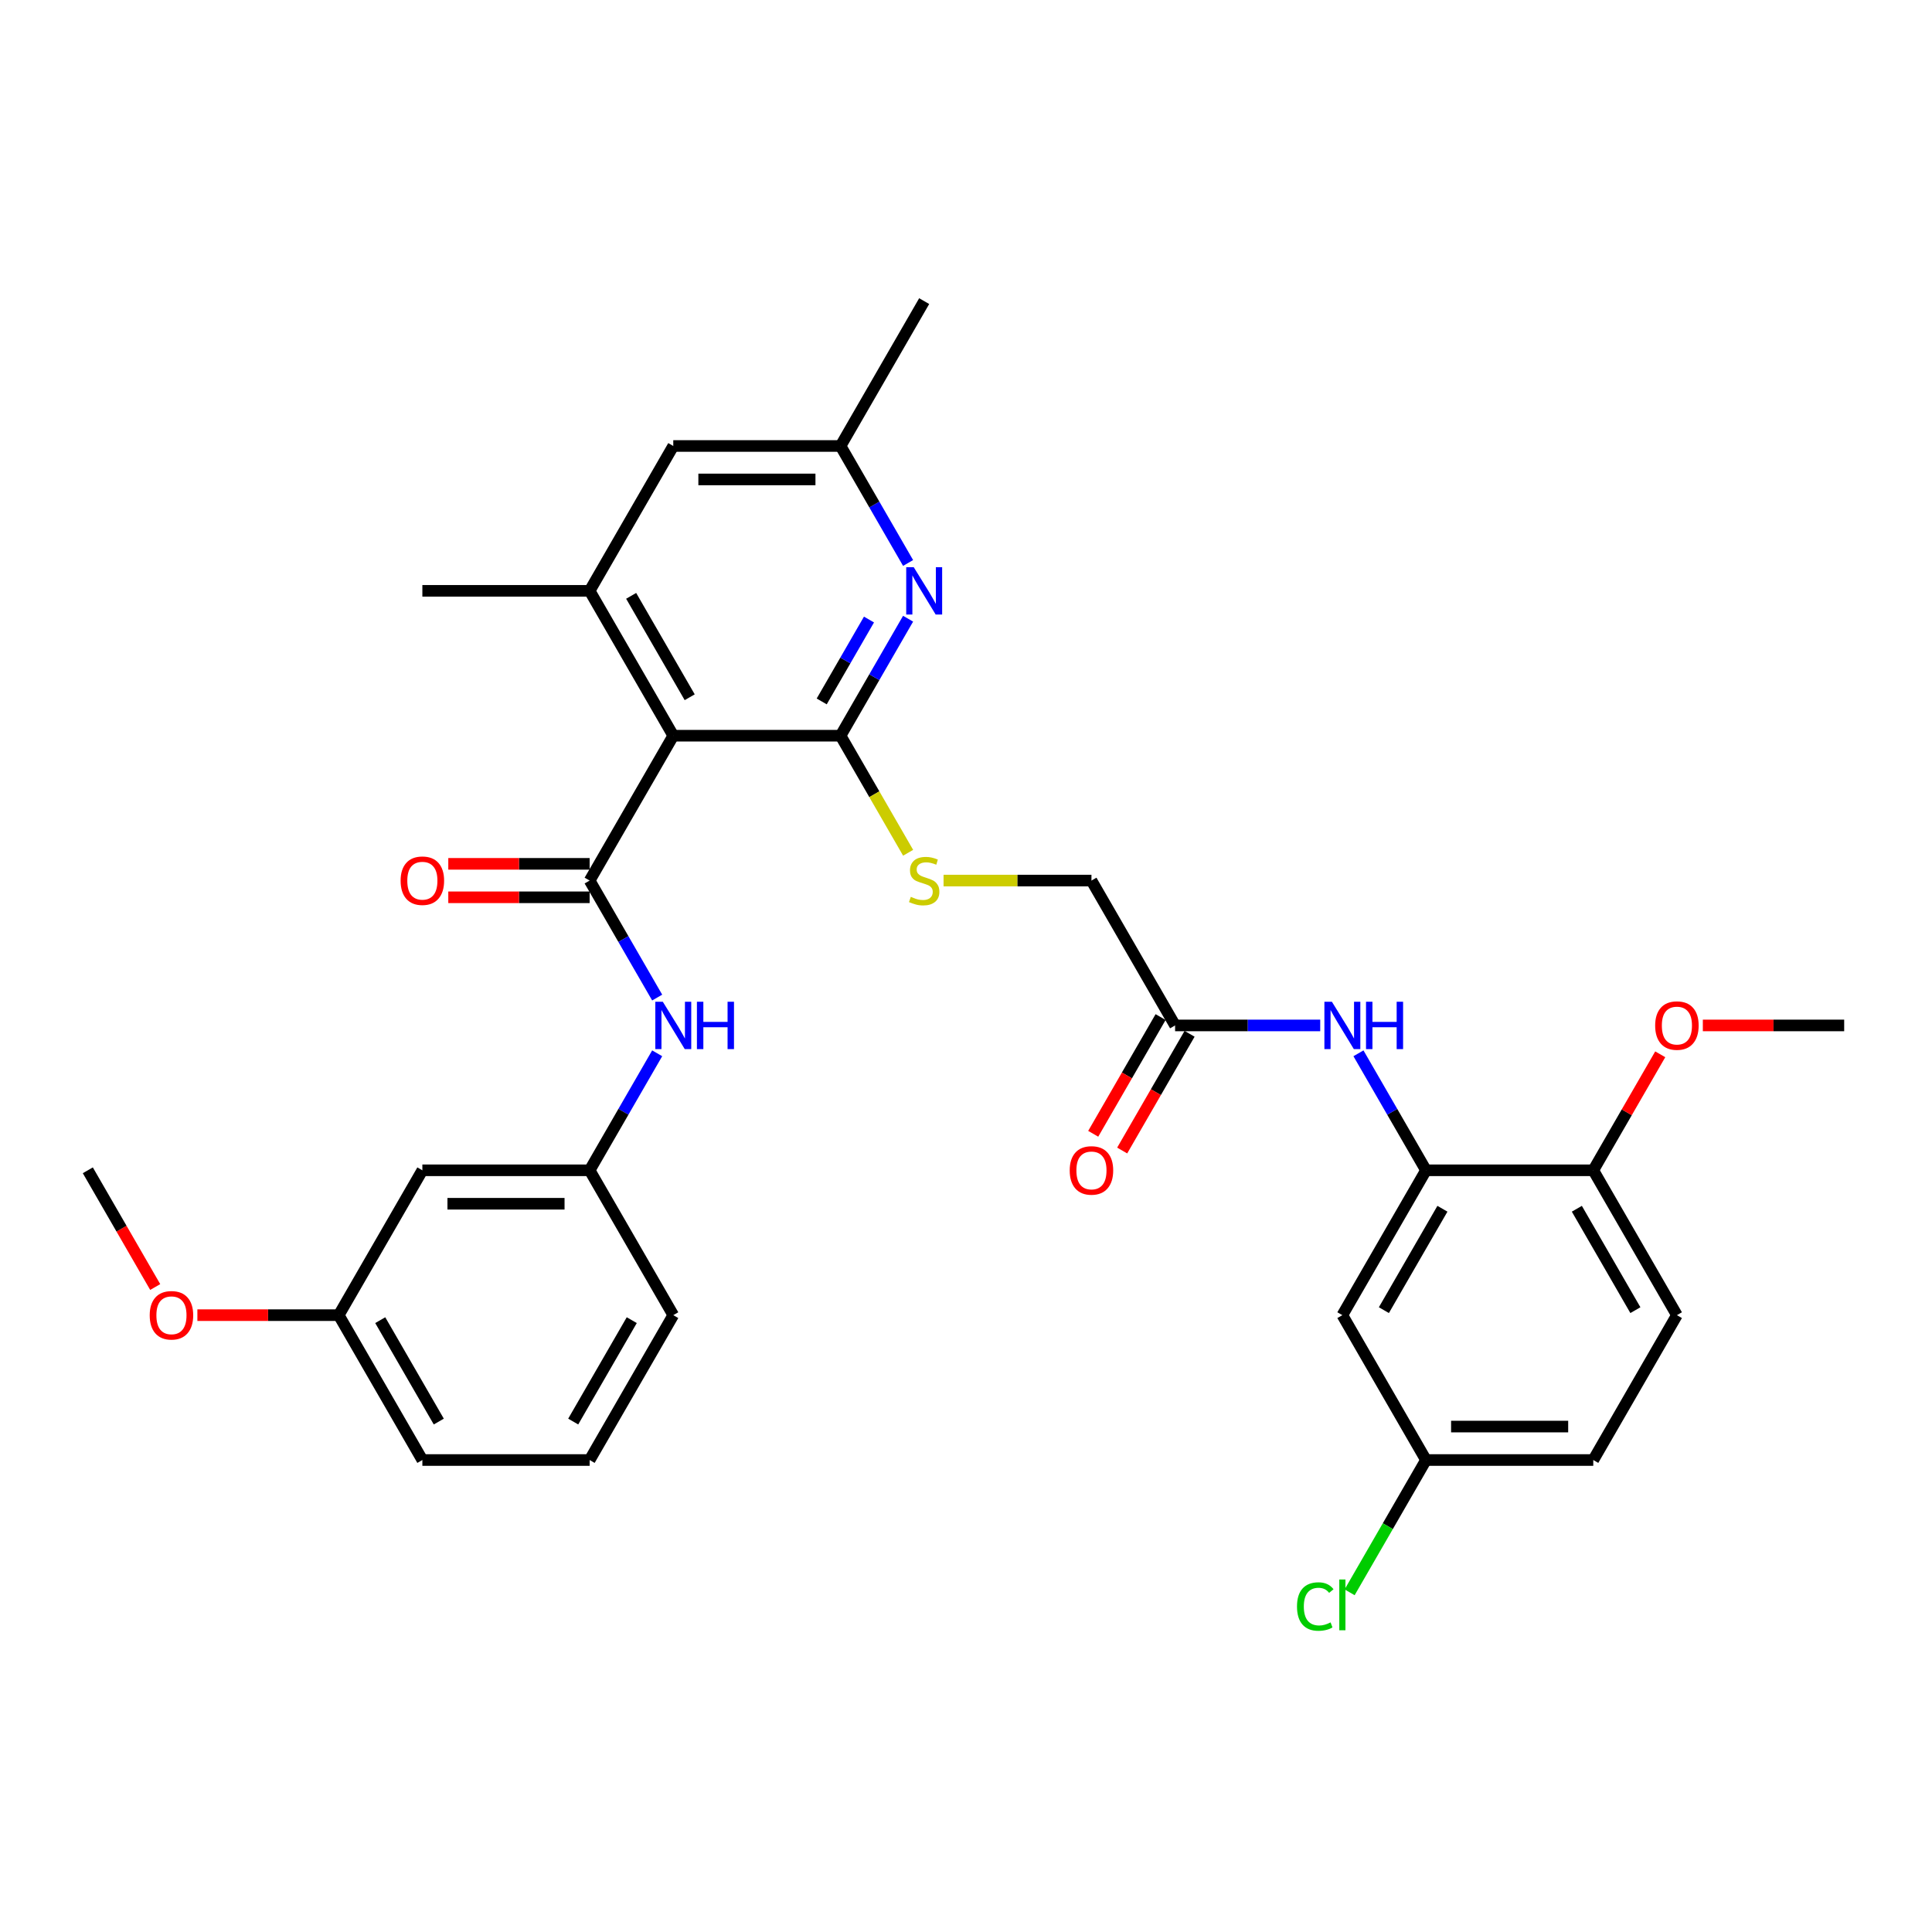 <?xml version='1.0' encoding='iso-8859-1'?>
<svg version='1.1' baseProfile='full'
              xmlns='http://www.w3.org/2000/svg'
                      xmlns:rdkit='http://www.rdkit.org/xml'
                      xmlns:xlink='http://www.w3.org/1999/xlink'
                  xml:space='preserve'
width='1000px' height='1000px' viewBox='0 0 1000 1000'>
<!-- END OF HEADER -->
<rect style='opacity:1.0;fill:#FFFFFF;stroke:none' width='1000' height='1000' x='0' y='0'> </rect>
<path class='bond-0' d='M 348.485,380.802 L 435.065,380.802' style='fill:none;fill-rule:evenodd;stroke:#000000;stroke-width:6px;stroke-linecap:butt;stroke-linejoin:miter;stroke-opacity:1' />
<path class='bond-1' d='M 348.485,380.802 L 305.195,455.782' style='fill:none;fill-rule:evenodd;stroke:#000000;stroke-width:6px;stroke-linecap:butt;stroke-linejoin:miter;stroke-opacity:1' />
<path class='bond-3' d='M 348.485,380.802 L 305.195,305.821' style='fill:none;fill-rule:evenodd;stroke:#000000;stroke-width:6px;stroke-linecap:butt;stroke-linejoin:miter;stroke-opacity:1' />
<path class='bond-3' d='M 356.987,360.897 L 326.684,308.41' style='fill:none;fill-rule:evenodd;stroke:#000000;stroke-width:6px;stroke-linecap:butt;stroke-linejoin:miter;stroke-opacity:1' />
<path class='bond-2' d='M 435.065,380.802 L 452.546,350.524' style='fill:none;fill-rule:evenodd;stroke:#000000;stroke-width:6px;stroke-linecap:butt;stroke-linejoin:miter;stroke-opacity:1' />
<path class='bond-2' d='M 452.546,350.524 L 470.027,320.246' style='fill:none;fill-rule:evenodd;stroke:#0000FF;stroke-width:6px;stroke-linecap:butt;stroke-linejoin:miter;stroke-opacity:1' />
<path class='bond-2' d='M 425.313,363.06 L 437.55,341.866' style='fill:none;fill-rule:evenodd;stroke:#000000;stroke-width:6px;stroke-linecap:butt;stroke-linejoin:miter;stroke-opacity:1' />
<path class='bond-2' d='M 437.55,341.866 L 449.787,320.671' style='fill:none;fill-rule:evenodd;stroke:#0000FF;stroke-width:6px;stroke-linecap:butt;stroke-linejoin:miter;stroke-opacity:1' />
<path class='bond-7' d='M 435.065,380.802 L 452.556,411.097' style='fill:none;fill-rule:evenodd;stroke:#000000;stroke-width:6px;stroke-linecap:butt;stroke-linejoin:miter;stroke-opacity:1' />
<path class='bond-7' d='M 452.556,411.097 L 470.047,441.393' style='fill:none;fill-rule:evenodd;stroke:#CCCC00;stroke-width:6px;stroke-linecap:butt;stroke-linejoin:miter;stroke-opacity:1' />
<path class='bond-5' d='M 305.195,455.782 L 322.676,486.061' style='fill:none;fill-rule:evenodd;stroke:#000000;stroke-width:6px;stroke-linecap:butt;stroke-linejoin:miter;stroke-opacity:1' />
<path class='bond-5' d='M 322.676,486.061 L 340.157,516.339' style='fill:none;fill-rule:evenodd;stroke:#0000FF;stroke-width:6px;stroke-linecap:butt;stroke-linejoin:miter;stroke-opacity:1' />
<path class='bond-11' d='M 305.195,447.124 L 268.615,447.124' style='fill:none;fill-rule:evenodd;stroke:#000000;stroke-width:6px;stroke-linecap:butt;stroke-linejoin:miter;stroke-opacity:1' />
<path class='bond-11' d='M 268.615,447.124 L 232.035,447.124' style='fill:none;fill-rule:evenodd;stroke:#FF0000;stroke-width:6px;stroke-linecap:butt;stroke-linejoin:miter;stroke-opacity:1' />
<path class='bond-11' d='M 305.195,464.44 L 268.615,464.44' style='fill:none;fill-rule:evenodd;stroke:#000000;stroke-width:6px;stroke-linecap:butt;stroke-linejoin:miter;stroke-opacity:1' />
<path class='bond-11' d='M 268.615,464.44 L 232.035,464.44' style='fill:none;fill-rule:evenodd;stroke:#FF0000;stroke-width:6px;stroke-linecap:butt;stroke-linejoin:miter;stroke-opacity:1' />
<path class='bond-32' d='M 470.027,291.397 L 452.546,261.119' style='fill:none;fill-rule:evenodd;stroke:#0000FF;stroke-width:6px;stroke-linecap:butt;stroke-linejoin:miter;stroke-opacity:1' />
<path class='bond-32' d='M 452.546,261.119 L 435.065,230.841' style='fill:none;fill-rule:evenodd;stroke:#000000;stroke-width:6px;stroke-linecap:butt;stroke-linejoin:miter;stroke-opacity:1' />
<path class='bond-10' d='M 305.195,305.821 L 348.485,230.841' style='fill:none;fill-rule:evenodd;stroke:#000000;stroke-width:6px;stroke-linecap:butt;stroke-linejoin:miter;stroke-opacity:1' />
<path class='bond-24' d='M 305.195,305.821 L 218.615,305.821' style='fill:none;fill-rule:evenodd;stroke:#000000;stroke-width:6px;stroke-linecap:butt;stroke-linejoin:miter;stroke-opacity:1' />
<path class='bond-4' d='M 738.095,605.744 L 720.614,575.465' style='fill:none;fill-rule:evenodd;stroke:#000000;stroke-width:6px;stroke-linecap:butt;stroke-linejoin:miter;stroke-opacity:1' />
<path class='bond-4' d='M 720.614,575.465 L 703.133,545.187' style='fill:none;fill-rule:evenodd;stroke:#0000FF;stroke-width:6px;stroke-linecap:butt;stroke-linejoin:miter;stroke-opacity:1' />
<path class='bond-9' d='M 738.095,605.744 L 694.805,680.724' style='fill:none;fill-rule:evenodd;stroke:#000000;stroke-width:6px;stroke-linecap:butt;stroke-linejoin:miter;stroke-opacity:1' />
<path class='bond-9' d='M 746.598,625.649 L 716.295,678.135' style='fill:none;fill-rule:evenodd;stroke:#000000;stroke-width:6px;stroke-linecap:butt;stroke-linejoin:miter;stroke-opacity:1' />
<path class='bond-13' d='M 738.095,605.744 L 824.675,605.744' style='fill:none;fill-rule:evenodd;stroke:#000000;stroke-width:6px;stroke-linecap:butt;stroke-linejoin:miter;stroke-opacity:1' />
<path class='bond-14' d='M 340.157,545.187 L 322.676,575.465' style='fill:none;fill-rule:evenodd;stroke:#0000FF;stroke-width:6px;stroke-linecap:butt;stroke-linejoin:miter;stroke-opacity:1' />
<path class='bond-14' d='M 322.676,575.465 L 305.195,605.744' style='fill:none;fill-rule:evenodd;stroke:#000000;stroke-width:6px;stroke-linecap:butt;stroke-linejoin:miter;stroke-opacity:1' />
<path class='bond-6' d='M 683.342,530.763 L 645.784,530.763' style='fill:none;fill-rule:evenodd;stroke:#0000FF;stroke-width:6px;stroke-linecap:butt;stroke-linejoin:miter;stroke-opacity:1' />
<path class='bond-6' d='M 645.784,530.763 L 608.225,530.763' style='fill:none;fill-rule:evenodd;stroke:#000000;stroke-width:6px;stroke-linecap:butt;stroke-linejoin:miter;stroke-opacity:1' />
<path class='bond-17' d='M 488.381,455.782 L 526.658,455.782' style='fill:none;fill-rule:evenodd;stroke:#CCCC00;stroke-width:6px;stroke-linecap:butt;stroke-linejoin:miter;stroke-opacity:1' />
<path class='bond-17' d='M 526.658,455.782 L 564.935,455.782' style='fill:none;fill-rule:evenodd;stroke:#000000;stroke-width:6px;stroke-linecap:butt;stroke-linejoin:miter;stroke-opacity:1' />
<path class='bond-8' d='M 608.225,530.763 L 564.935,455.782' style='fill:none;fill-rule:evenodd;stroke:#000000;stroke-width:6px;stroke-linecap:butt;stroke-linejoin:miter;stroke-opacity:1' />
<path class='bond-16' d='M 600.727,526.434 L 583.286,556.643' style='fill:none;fill-rule:evenodd;stroke:#000000;stroke-width:6px;stroke-linecap:butt;stroke-linejoin:miter;stroke-opacity:1' />
<path class='bond-16' d='M 583.286,556.643 L 565.845,586.852' style='fill:none;fill-rule:evenodd;stroke:#FF0000;stroke-width:6px;stroke-linecap:butt;stroke-linejoin:miter;stroke-opacity:1' />
<path class='bond-16' d='M 615.723,535.092 L 598.282,565.301' style='fill:none;fill-rule:evenodd;stroke:#000000;stroke-width:6px;stroke-linecap:butt;stroke-linejoin:miter;stroke-opacity:1' />
<path class='bond-16' d='M 598.282,565.301 L 580.841,595.51' style='fill:none;fill-rule:evenodd;stroke:#FF0000;stroke-width:6px;stroke-linecap:butt;stroke-linejoin:miter;stroke-opacity:1' />
<path class='bond-19' d='M 694.805,680.724 L 738.095,755.705' style='fill:none;fill-rule:evenodd;stroke:#000000;stroke-width:6px;stroke-linecap:butt;stroke-linejoin:miter;stroke-opacity:1' />
<path class='bond-12' d='M 348.485,230.841 L 435.065,230.841' style='fill:none;fill-rule:evenodd;stroke:#000000;stroke-width:6px;stroke-linecap:butt;stroke-linejoin:miter;stroke-opacity:1' />
<path class='bond-12' d='M 361.472,248.157 L 422.078,248.157' style='fill:none;fill-rule:evenodd;stroke:#000000;stroke-width:6px;stroke-linecap:butt;stroke-linejoin:miter;stroke-opacity:1' />
<path class='bond-28' d='M 435.065,230.841 L 478.355,155.86' style='fill:none;fill-rule:evenodd;stroke:#000000;stroke-width:6px;stroke-linecap:butt;stroke-linejoin:miter;stroke-opacity:1' />
<path class='bond-18' d='M 824.675,605.744 L 867.965,680.724' style='fill:none;fill-rule:evenodd;stroke:#000000;stroke-width:6px;stroke-linecap:butt;stroke-linejoin:miter;stroke-opacity:1' />
<path class='bond-18' d='M 816.173,625.649 L 846.476,678.135' style='fill:none;fill-rule:evenodd;stroke:#000000;stroke-width:6px;stroke-linecap:butt;stroke-linejoin:miter;stroke-opacity:1' />
<path class='bond-23' d='M 824.675,605.744 L 842.006,575.725' style='fill:none;fill-rule:evenodd;stroke:#000000;stroke-width:6px;stroke-linecap:butt;stroke-linejoin:miter;stroke-opacity:1' />
<path class='bond-23' d='M 842.006,575.725 L 859.338,545.707' style='fill:none;fill-rule:evenodd;stroke:#FF0000;stroke-width:6px;stroke-linecap:butt;stroke-linejoin:miter;stroke-opacity:1' />
<path class='bond-15' d='M 305.195,605.744 L 218.615,605.744' style='fill:none;fill-rule:evenodd;stroke:#000000;stroke-width:6px;stroke-linecap:butt;stroke-linejoin:miter;stroke-opacity:1' />
<path class='bond-15' d='M 292.208,623.06 L 231.602,623.06' style='fill:none;fill-rule:evenodd;stroke:#000000;stroke-width:6px;stroke-linecap:butt;stroke-linejoin:miter;stroke-opacity:1' />
<path class='bond-27' d='M 305.195,605.744 L 348.485,680.724' style='fill:none;fill-rule:evenodd;stroke:#000000;stroke-width:6px;stroke-linecap:butt;stroke-linejoin:miter;stroke-opacity:1' />
<path class='bond-20' d='M 218.615,605.744 L 175.325,680.724' style='fill:none;fill-rule:evenodd;stroke:#000000;stroke-width:6px;stroke-linecap:butt;stroke-linejoin:miter;stroke-opacity:1' />
<path class='bond-21' d='M 867.965,680.724 L 824.675,755.705' style='fill:none;fill-rule:evenodd;stroke:#000000;stroke-width:6px;stroke-linecap:butt;stroke-linejoin:miter;stroke-opacity:1' />
<path class='bond-22' d='M 738.095,755.705 L 718.329,789.941' style='fill:none;fill-rule:evenodd;stroke:#000000;stroke-width:6px;stroke-linecap:butt;stroke-linejoin:miter;stroke-opacity:1' />
<path class='bond-22' d='M 718.329,789.941 L 698.563,824.177' style='fill:none;fill-rule:evenodd;stroke:#00CC00;stroke-width:6px;stroke-linecap:butt;stroke-linejoin:miter;stroke-opacity:1' />
<path class='bond-34' d='M 738.095,755.705 L 824.675,755.705' style='fill:none;fill-rule:evenodd;stroke:#000000;stroke-width:6px;stroke-linecap:butt;stroke-linejoin:miter;stroke-opacity:1' />
<path class='bond-34' d='M 751.082,738.389 L 811.688,738.389' style='fill:none;fill-rule:evenodd;stroke:#000000;stroke-width:6px;stroke-linecap:butt;stroke-linejoin:miter;stroke-opacity:1' />
<path class='bond-25' d='M 175.325,680.724 L 138.745,680.724' style='fill:none;fill-rule:evenodd;stroke:#000000;stroke-width:6px;stroke-linecap:butt;stroke-linejoin:miter;stroke-opacity:1' />
<path class='bond-25' d='M 138.745,680.724 L 102.165,680.724' style='fill:none;fill-rule:evenodd;stroke:#FF0000;stroke-width:6px;stroke-linecap:butt;stroke-linejoin:miter;stroke-opacity:1' />
<path class='bond-33' d='M 175.325,680.724 L 218.615,755.705' style='fill:none;fill-rule:evenodd;stroke:#000000;stroke-width:6px;stroke-linecap:butt;stroke-linejoin:miter;stroke-opacity:1' />
<path class='bond-33' d='M 196.814,683.313 L 227.117,735.8' style='fill:none;fill-rule:evenodd;stroke:#000000;stroke-width:6px;stroke-linecap:butt;stroke-linejoin:miter;stroke-opacity:1' />
<path class='bond-30' d='M 881.385,530.763 L 917.965,530.763' style='fill:none;fill-rule:evenodd;stroke:#FF0000;stroke-width:6px;stroke-linecap:butt;stroke-linejoin:miter;stroke-opacity:1' />
<path class='bond-30' d='M 917.965,530.763 L 954.545,530.763' style='fill:none;fill-rule:evenodd;stroke:#000000;stroke-width:6px;stroke-linecap:butt;stroke-linejoin:miter;stroke-opacity:1' />
<path class='bond-31' d='M 80.337,666.161 L 62.896,635.952' style='fill:none;fill-rule:evenodd;stroke:#FF0000;stroke-width:6px;stroke-linecap:butt;stroke-linejoin:miter;stroke-opacity:1' />
<path class='bond-31' d='M 62.896,635.952 L 45.455,605.744' style='fill:none;fill-rule:evenodd;stroke:#000000;stroke-width:6px;stroke-linecap:butt;stroke-linejoin:miter;stroke-opacity:1' />
<path class='bond-26' d='M 305.195,755.705 L 348.485,680.724' style='fill:none;fill-rule:evenodd;stroke:#000000;stroke-width:6px;stroke-linecap:butt;stroke-linejoin:miter;stroke-opacity:1' />
<path class='bond-26' d='M 296.692,735.8 L 326.995,683.313' style='fill:none;fill-rule:evenodd;stroke:#000000;stroke-width:6px;stroke-linecap:butt;stroke-linejoin:miter;stroke-opacity:1' />
<path class='bond-29' d='M 305.195,755.705 L 218.615,755.705' style='fill:none;fill-rule:evenodd;stroke:#000000;stroke-width:6px;stroke-linecap:butt;stroke-linejoin:miter;stroke-opacity:1' />
<path  class='atom-3' d='M 472.935 293.562
L 480.97 306.549
Q 481.766 307.83, 483.048 310.15
Q 484.329 312.471, 484.398 312.609
L 484.398 293.562
L 487.654 293.562
L 487.654 318.081
L 484.294 318.081
L 475.671 303.882
Q 474.667 302.22, 473.593 300.315
Q 472.554 298.41, 472.242 297.821
L 472.242 318.081
L 469.056 318.081
L 469.056 293.562
L 472.935 293.562
' fill='#0000FF'/>
<path  class='atom-6' d='M 343.065 518.503
L 351.1 531.49
Q 351.896 532.772, 353.177 535.092
Q 354.459 537.412, 354.528 537.551
L 354.528 518.503
L 357.784 518.503
L 357.784 543.023
L 354.424 543.023
L 345.801 528.824
Q 344.797 527.161, 343.723 525.257
Q 342.684 523.352, 342.372 522.763
L 342.372 543.023
L 339.186 543.023
L 339.186 518.503
L 343.065 518.503
' fill='#0000FF'/>
<path  class='atom-6' d='M 360.727 518.503
L 364.052 518.503
L 364.052 528.928
L 376.589 528.928
L 376.589 518.503
L 379.913 518.503
L 379.913 543.023
L 376.589 543.023
L 376.589 531.698
L 364.052 531.698
L 364.052 543.023
L 360.727 543.023
L 360.727 518.503
' fill='#0000FF'/>
<path  class='atom-7' d='M 689.385 518.503
L 697.42 531.49
Q 698.216 532.772, 699.498 535.092
Q 700.779 537.412, 700.848 537.551
L 700.848 518.503
L 704.104 518.503
L 704.104 543.023
L 700.745 543.023
L 692.121 528.824
Q 691.117 527.161, 690.043 525.257
Q 689.004 523.352, 688.693 522.763
L 688.693 543.023
L 685.506 543.023
L 685.506 518.503
L 689.385 518.503
' fill='#0000FF'/>
<path  class='atom-7' d='M 707.048 518.503
L 710.372 518.503
L 710.372 528.928
L 722.909 528.928
L 722.909 518.503
L 726.234 518.503
L 726.234 543.023
L 722.909 543.023
L 722.909 531.698
L 710.372 531.698
L 710.372 543.023
L 707.048 543.023
L 707.048 518.503
' fill='#0000FF'/>
<path  class='atom-8' d='M 471.429 464.198
Q 471.706 464.302, 472.848 464.787
Q 473.991 465.272, 475.238 465.583
Q 476.519 465.86, 477.766 465.86
Q 480.087 465.86, 481.437 464.752
Q 482.788 463.609, 482.788 461.635
Q 482.788 460.285, 482.095 459.453
Q 481.437 458.622, 480.398 458.172
Q 479.359 457.722, 477.628 457.202
Q 475.446 456.544, 474.13 455.921
Q 472.848 455.298, 471.913 453.982
Q 471.013 452.666, 471.013 450.449
Q 471.013 447.367, 473.091 445.462
Q 475.203 443.557, 479.359 443.557
Q 482.199 443.557, 485.42 444.908
L 484.623 447.575
Q 481.68 446.363, 479.463 446.363
Q 477.074 446.363, 475.758 447.367
Q 474.442 448.337, 474.476 450.034
Q 474.476 451.35, 475.134 452.146
Q 475.827 452.943, 476.797 453.393
Q 477.801 453.843, 479.463 454.363
Q 481.68 455.055, 482.996 455.748
Q 484.312 456.44, 485.247 457.86
Q 486.216 459.246, 486.216 461.635
Q 486.216 465.029, 483.931 466.865
Q 481.68 468.666, 477.905 468.666
Q 475.723 468.666, 474.061 468.181
Q 472.433 467.731, 470.494 466.934
L 471.429 464.198
' fill='#CCCC00'/>
<path  class='atom-12' d='M 207.359 455.852
Q 207.359 449.964, 210.268 446.674
Q 213.177 443.384, 218.615 443.384
Q 224.052 443.384, 226.961 446.674
Q 229.87 449.964, 229.87 455.852
Q 229.87 461.808, 226.926 465.202
Q 223.983 468.562, 218.615 468.562
Q 213.212 468.562, 210.268 465.202
Q 207.359 461.843, 207.359 455.852
M 218.615 465.791
Q 222.355 465.791, 224.364 463.298
Q 226.407 460.769, 226.407 455.852
Q 226.407 451.038, 224.364 448.614
Q 222.355 446.155, 218.615 446.155
Q 214.874 446.155, 212.831 448.579
Q 210.823 451.003, 210.823 455.852
Q 210.823 460.804, 212.831 463.298
Q 214.874 465.791, 218.615 465.791
' fill='#FF0000'/>
<path  class='atom-17' d='M 553.68 605.813
Q 553.68 599.925, 556.589 596.635
Q 559.498 593.345, 564.935 593.345
Q 570.372 593.345, 573.281 596.635
Q 576.19 599.925, 576.19 605.813
Q 576.19 611.77, 573.247 615.163
Q 570.303 618.523, 564.935 618.523
Q 559.532 618.523, 556.589 615.163
Q 553.68 611.804, 553.68 605.813
M 564.935 615.752
Q 568.675 615.752, 570.684 613.259
Q 572.727 610.731, 572.727 605.813
Q 572.727 600.999, 570.684 598.575
Q 568.675 596.116, 564.935 596.116
Q 561.195 596.116, 559.152 598.54
Q 557.143 600.964, 557.143 605.813
Q 557.143 610.765, 559.152 613.259
Q 561.195 615.752, 564.935 615.752
' fill='#FF0000'/>
<path  class='atom-23' d='M 671.325 831.534
Q 671.325 825.438, 674.165 822.252
Q 677.039 819.032, 682.476 819.032
Q 687.532 819.032, 690.234 822.599
L 687.948 824.469
Q 685.974 821.871, 682.476 821.871
Q 678.771 821.871, 676.797 824.365
Q 674.857 826.824, 674.857 831.534
Q 674.857 836.382, 676.866 838.876
Q 678.909 841.369, 682.857 841.369
Q 685.558 841.369, 688.71 839.741
L 689.68 842.339
Q 688.398 843.17, 686.459 843.655
Q 684.519 844.14, 682.372 844.14
Q 677.039 844.14, 674.165 840.884
Q 671.325 837.629, 671.325 831.534
' fill='#00CC00'/>
<path  class='atom-23' d='M 693.212 817.542
L 696.398 817.542
L 696.398 843.828
L 693.212 843.828
L 693.212 817.542
' fill='#00CC00'/>
<path  class='atom-24' d='M 856.71 530.832
Q 856.71 524.945, 859.619 521.655
Q 862.528 518.365, 867.965 518.365
Q 873.403 518.365, 876.312 521.655
Q 879.221 524.945, 879.221 530.832
Q 879.221 536.789, 876.277 540.183
Q 873.333 543.542, 867.965 543.542
Q 862.563 543.542, 859.619 540.183
Q 856.71 536.824, 856.71 530.832
M 867.965 540.772
Q 871.706 540.772, 873.714 538.278
Q 875.758 535.75, 875.758 530.832
Q 875.758 526.018, 873.714 523.594
Q 871.706 521.135, 867.965 521.135
Q 864.225 521.135, 862.182 523.56
Q 860.173 525.984, 860.173 530.832
Q 860.173 535.785, 862.182 538.278
Q 864.225 540.772, 867.965 540.772
' fill='#FF0000'/>
<path  class='atom-26' d='M 77.489 680.793
Q 77.489 674.906, 80.398 671.616
Q 83.307 668.326, 88.745 668.326
Q 94.182 668.326, 97.091 671.616
Q 100 674.906, 100 680.793
Q 100 686.75, 97.056 690.144
Q 94.113 693.503, 88.745 693.503
Q 83.342 693.503, 80.398 690.144
Q 77.489 686.785, 77.489 680.793
M 88.745 690.733
Q 92.485 690.733, 94.493 688.239
Q 96.537 685.711, 96.537 680.793
Q 96.537 675.98, 94.493 673.555
Q 92.485 671.096, 88.745 671.096
Q 85.004 671.096, 82.961 673.521
Q 80.952 675.945, 80.952 680.793
Q 80.952 685.746, 82.961 688.239
Q 85.004 690.733, 88.745 690.733
' fill='#FF0000'/>
</svg>
